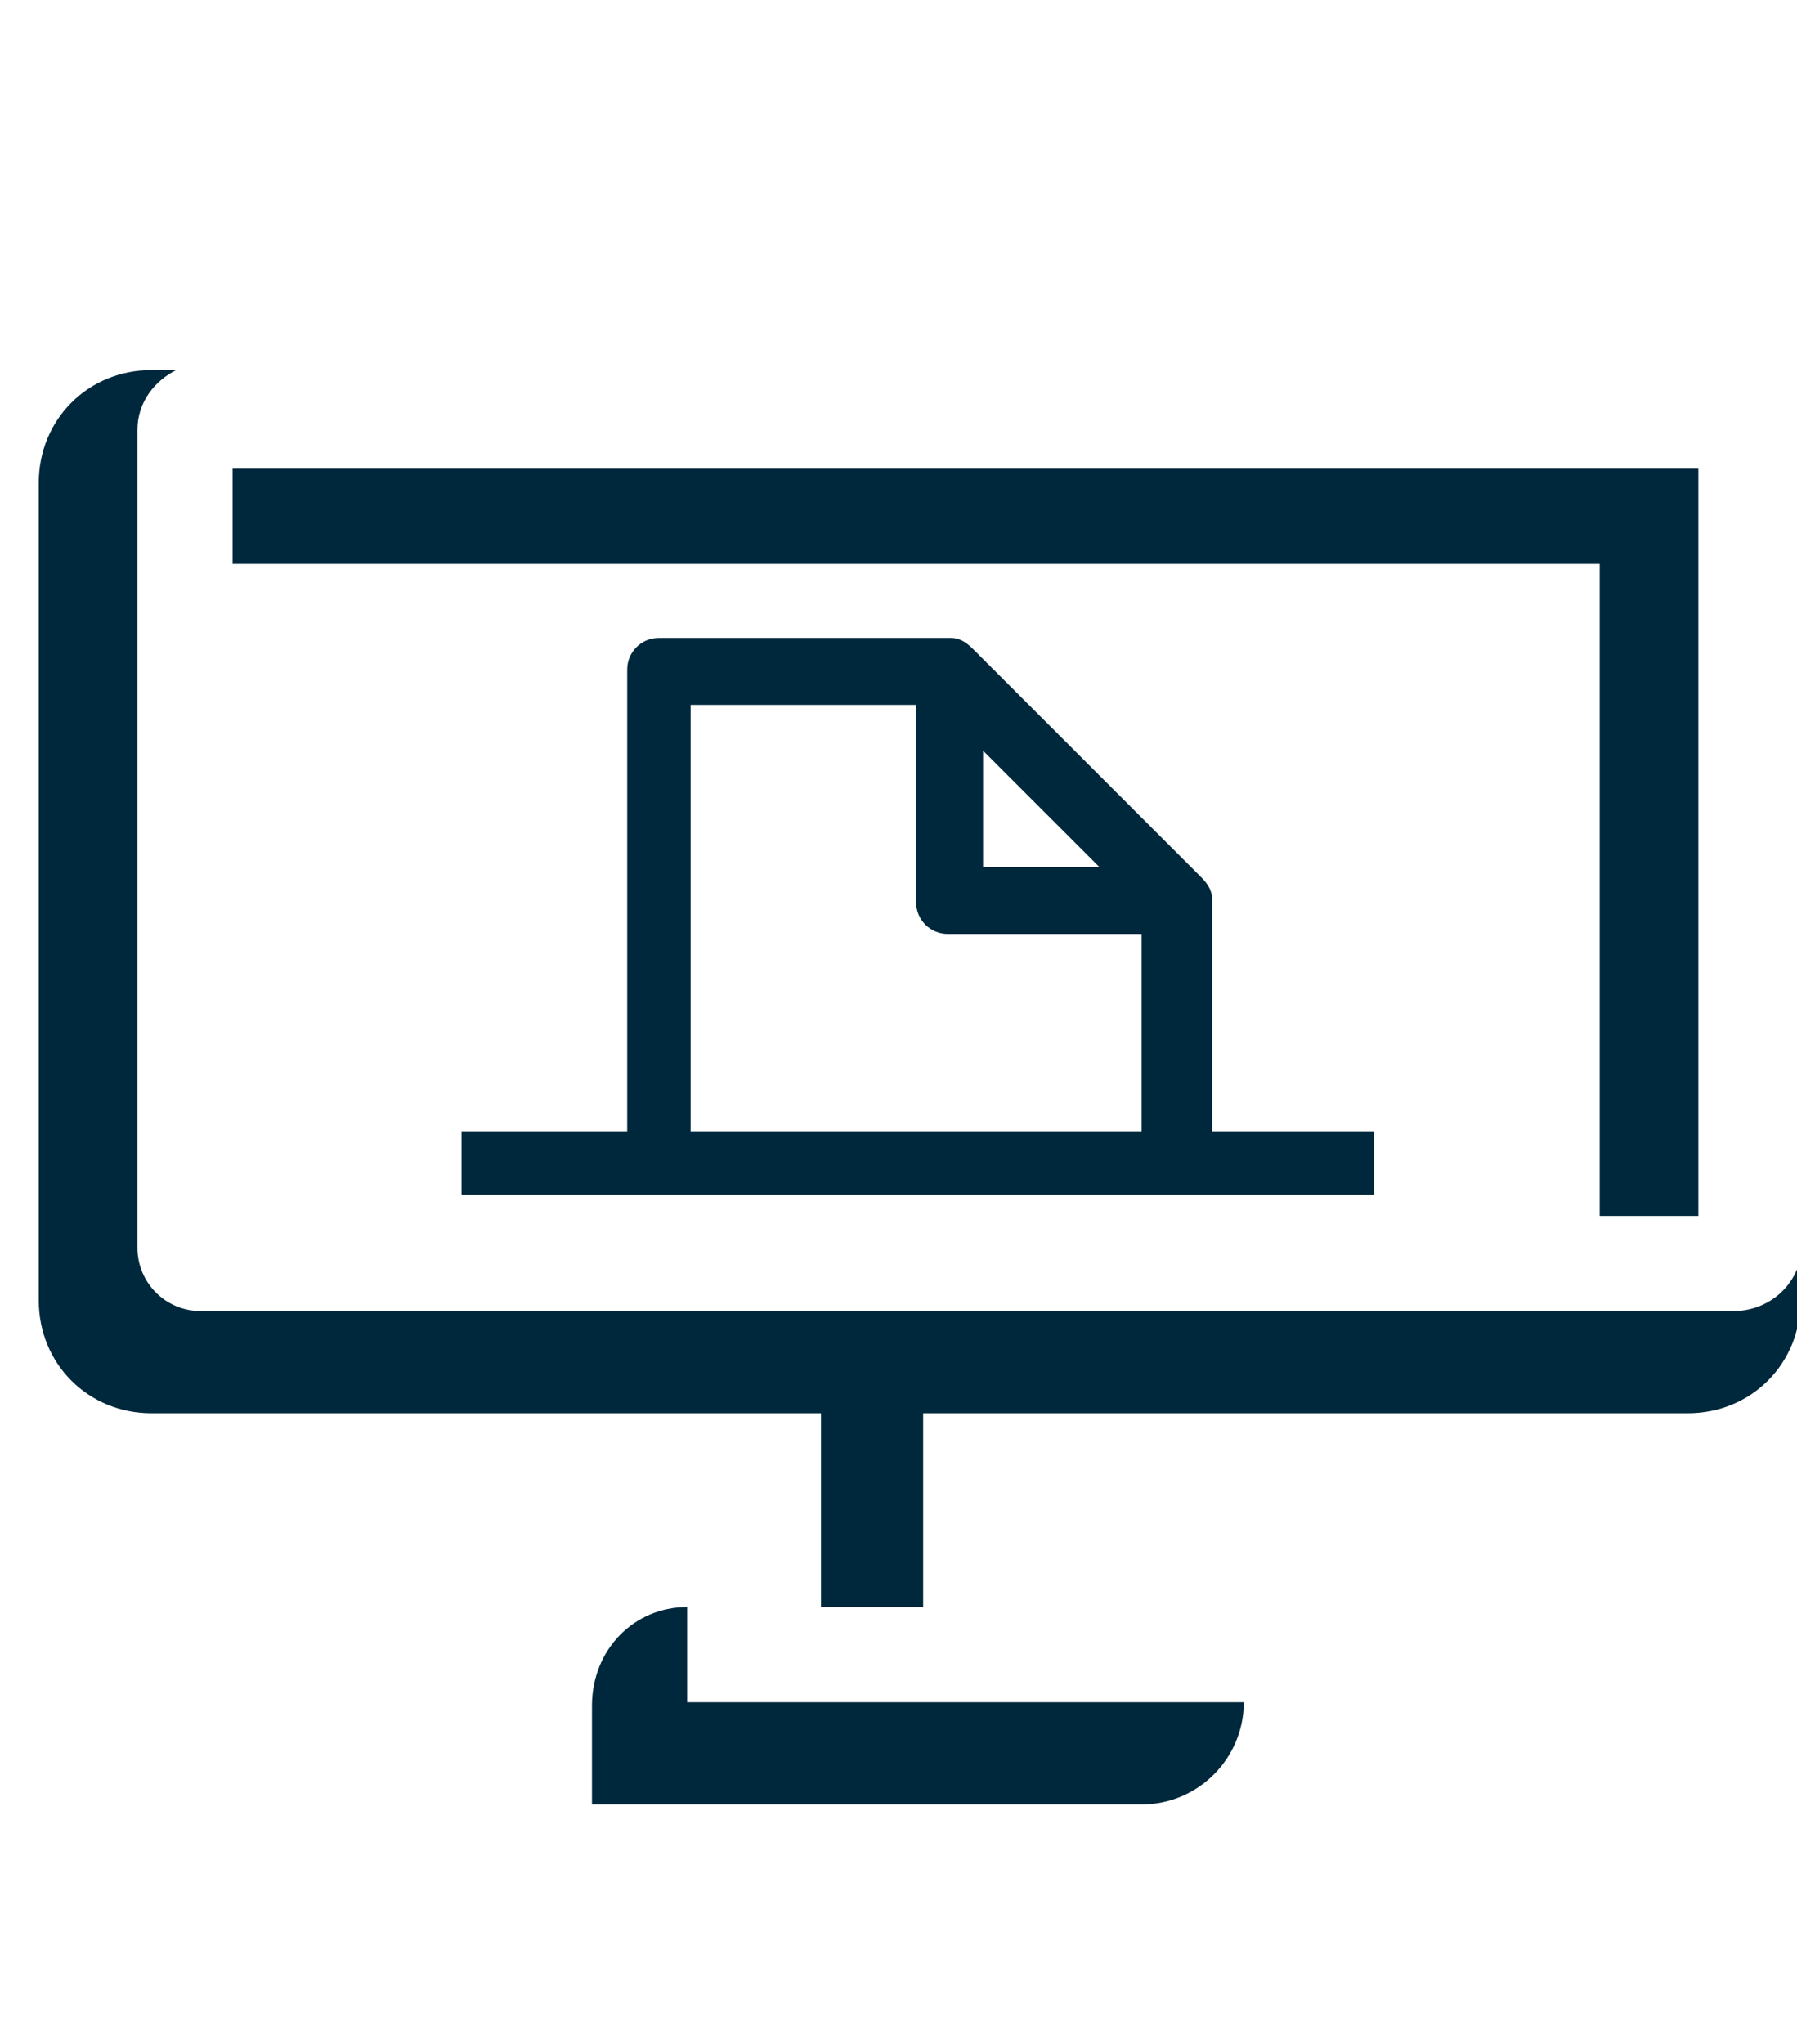 <?xml version="1.0" encoding="utf-8"?>
<!-- Generator: Adobe Illustrator 26.5.0, SVG Export Plug-In . SVG Version: 6.00 Build 0)  -->
<svg version="1.1" id="Layer_1" xmlns="http://www.w3.org/2000/svg" xmlns:xlink="http://www.w3.org/1999/xlink" x="0px" y="0px"
	 viewBox="0 0 51 58" style="enable-background:new 0 0 51 58;" xml:space="preserve">
<style type="text/css">
	.st0{fill-rule:evenodd;clip-rule:evenodd;fill:#00283C;}
</style>
<path class="st0" d="M19.5,45.6c-1.5,0-2.7,1.2-2.7,2.8v2.8h15.6c1.6,0,2.9-1.3,2.9-2.9H19.5V45.6L19.5,45.6z"/>
<polygon class="st0" points="45.4,34.5 48.2,34.5 48.2,13.3 6.6,13.3 6.6,16 45.4,16 45.4,34.5 "/>
<path class="st0" d="M49.2,37.2H5.7c-1,0-1.8-0.8-1.8-1.8V12.2c0-0.8,0.5-1.4,1.1-1.7v0H4.3c-1.8,0-3.2,1.4-3.2,3.2v23.2
	c0,1.8,1.4,3.2,3.2,3.2h19v5.5h2.9v-5.5h21.7c1.8,0,3.2-1.4,3.2-3.2v-1.2C50.9,36.6,50.1,37.2,49.2,37.2L49.2,37.2z"/>
<path class="st0" d="M32.5,32.1H19.6V20H26v5.6c0,0.5,0.4,0.9,0.9,0.9h5.5V32.1L32.5,32.1z M27.9,21.3l3.3,3.3h-3.3V21.3L27.9,21.3z
	 M34.1,24.9l-6.5-6.5c-0.2-0.2-0.4-0.3-0.6-0.3h-8.3c-0.5,0-0.9,0.4-0.9,0.9v13.1h-4.7v1.8H39v-1.8h-4.6v-6.6
	C34.4,25.3,34.3,25.1,34.1,24.9L34.1,24.9z"/>
</svg>
